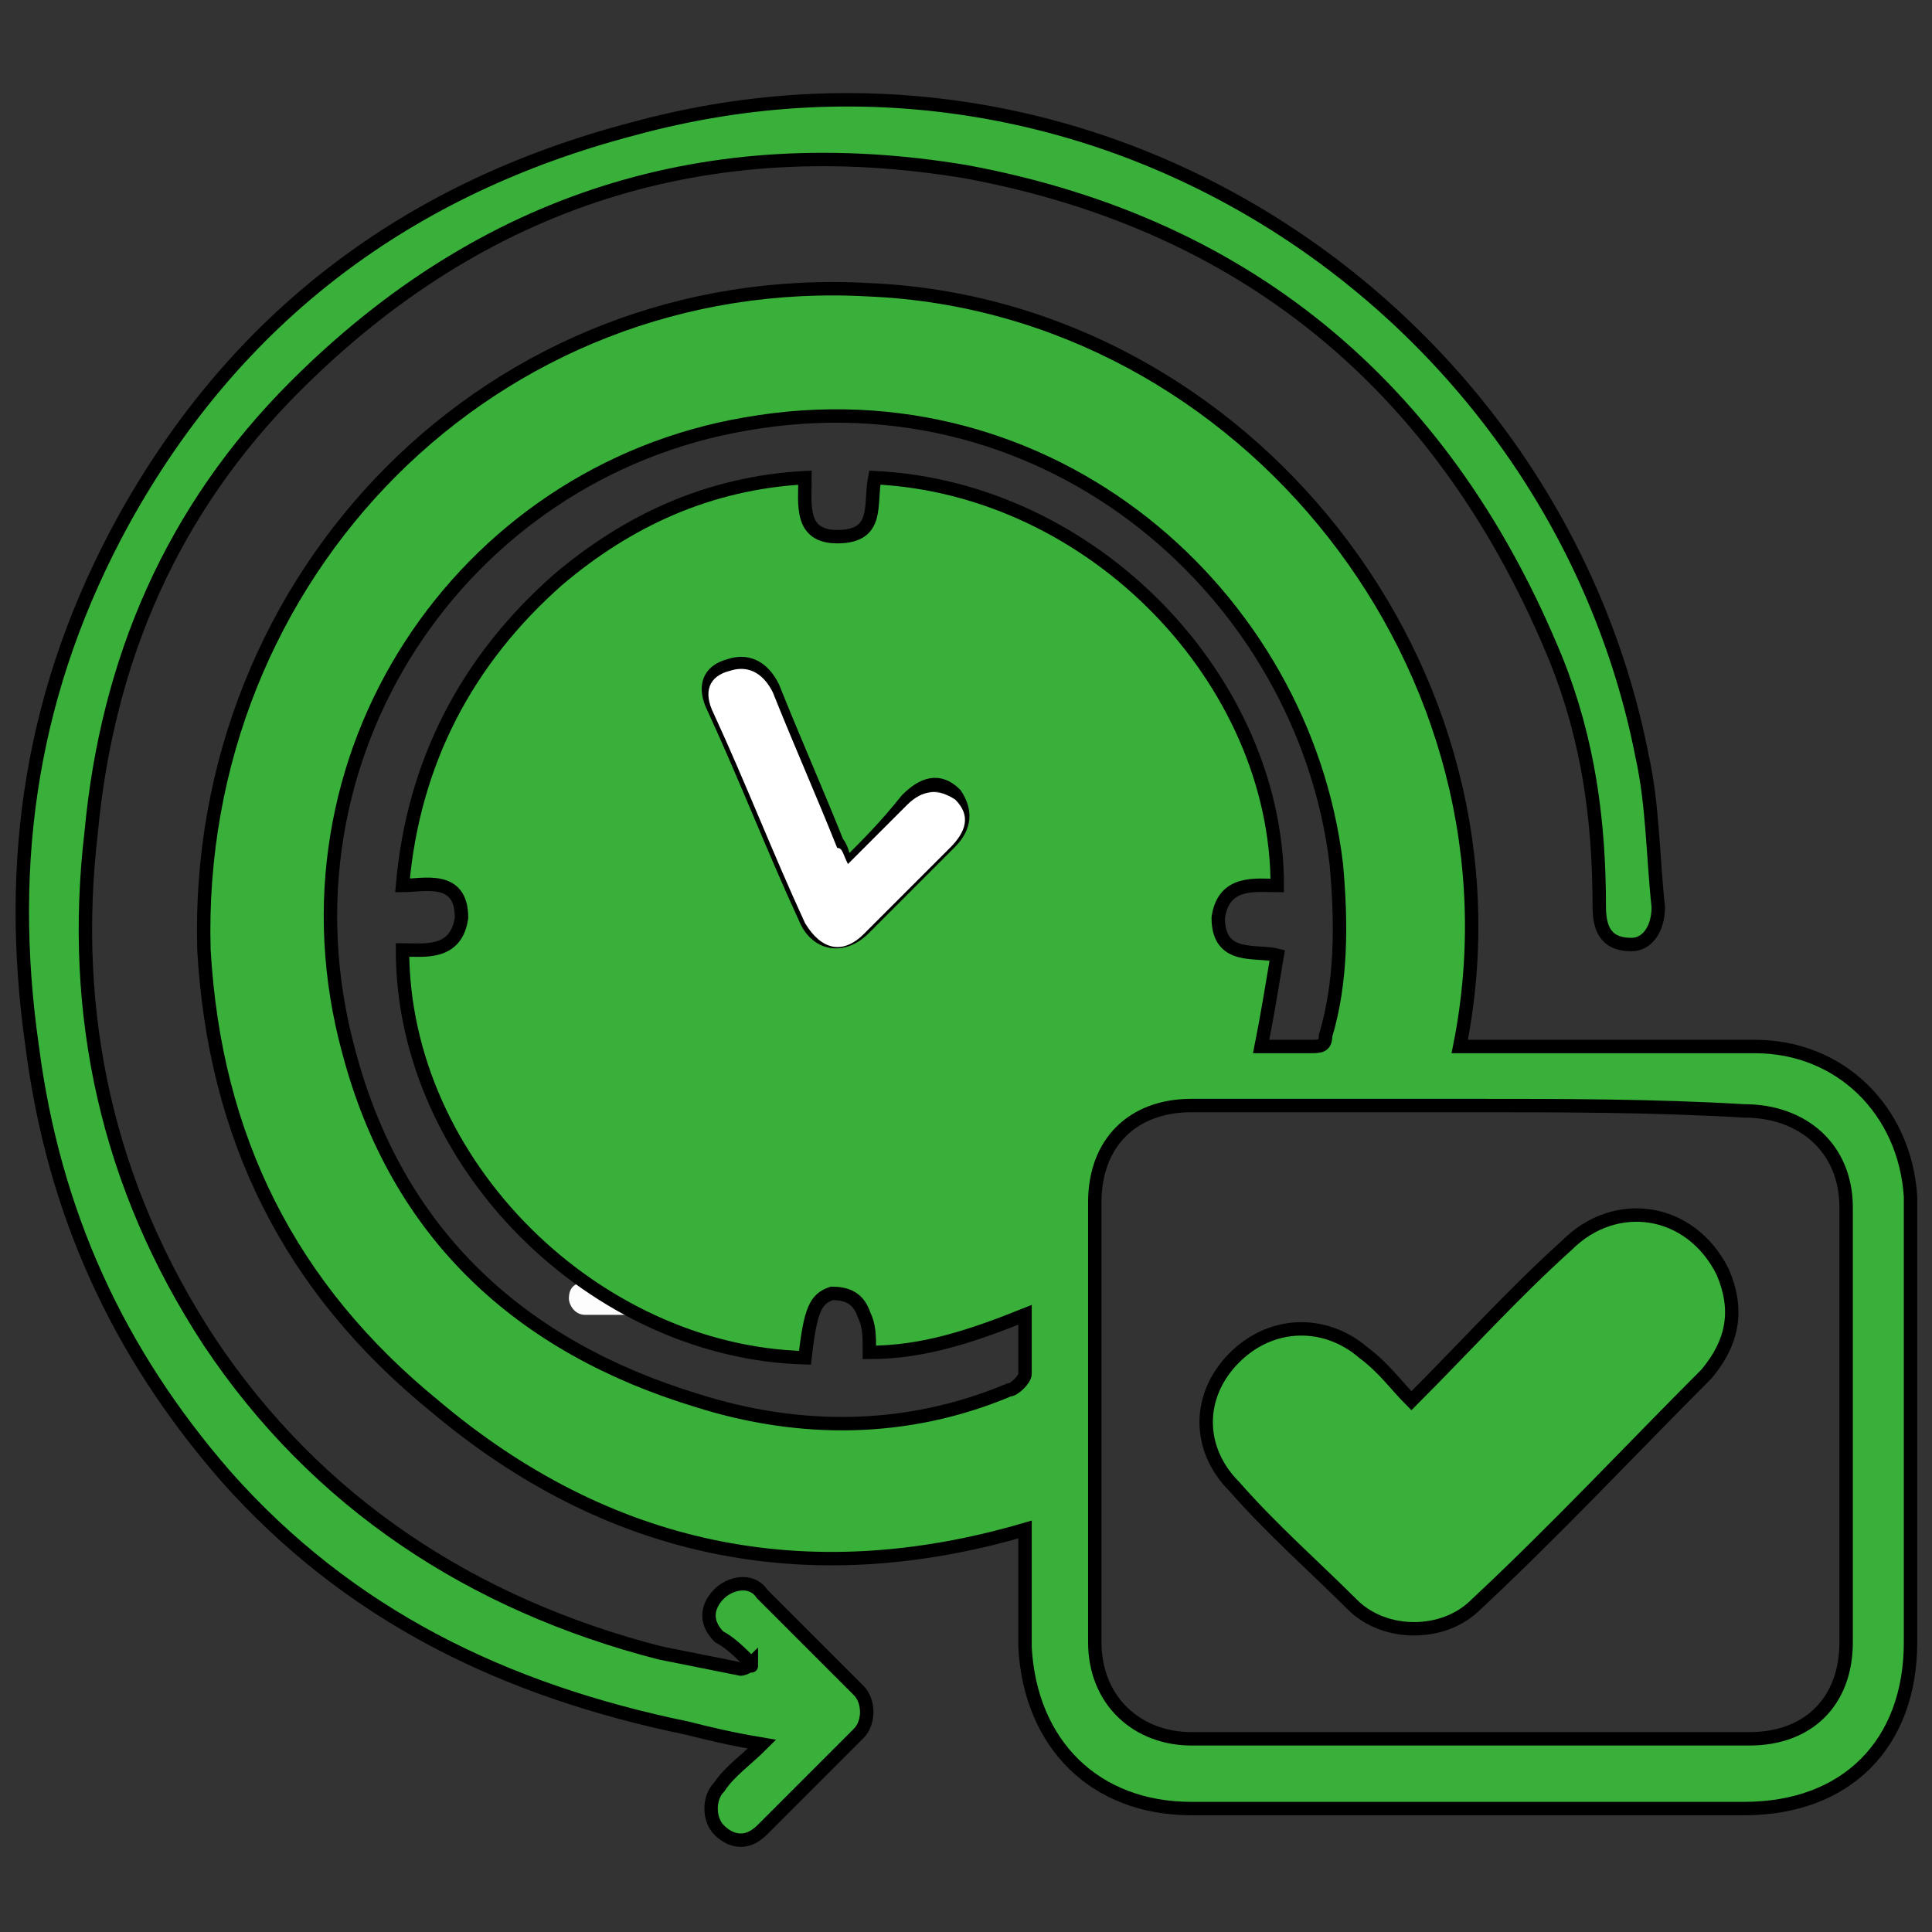 <?xml version="1.0" encoding="utf-8"?>
<!-- Generator: Adobe Illustrator 26.0.1, SVG Export Plug-In . SVG Version: 6.00 Build 0)  -->
<svg version="1.1" id="Layer_1" xmlns="http://www.w3.org/2000/svg" xmlns:xlink="http://www.w3.org/1999/xlink" x="0px" y="0px"
	 viewBox="0 0 36 36" style="enable-background:new 0 0 36 36;" xml:space="preserve">
<rect x="0" y="0" width="36" height="36" fill="#333333" stroke="none"/>
<style type="text/css">
	.st0{fill:#FDFDFD;}
	.st1{fill:#39B039;stroke:#000000;stroke-width:0.25;stroke-miterlimit:10;}
	.st2{fill:#FFFFFF;}
</style>
<path class="st0" d="M11.4,23.9c0.1,0,0.2,0,0.3,0c0.2,0,0.3,0.1,0.3,0.3c0,0.2-0.1,0.3-0.3,0.3c-0.3,0-0.5,0-0.8,0
	c-0.2,0-0.3-0.2-0.3-0.3c0-0.2,0.1-0.3,0.3-0.3C11.2,23.9,11.3,23.9,11.4,23.9z"/>
<g>
	<path class="st1" d="M27.2,19.5c0.2,0,0.3,0,0.4,0c1.7,0,3.4,0,5.1,0c1.6,0,2.8,1.2,2.9,2.8c0,0.7,0,1.3,0,2c0,2.1,0,4.2,0,6.3
		c0,1.9-1.2,3.1-3.1,3.1c-3.4,0-6.9,0-10.3,0c-1.8,0-3-1.2-3.1-3c0-0.7,0-1.4,0-2.2c-4.1,1.2-7.8,0.4-11-2.3c-2.7-2.2-4.1-5-4.3-8.5
		C3.6,10.7,9.2,5,16.2,5.4C23.2,5.7,28.6,12.5,27.2,19.5z M27.4,20.6c-1.7,0-3.5,0-5.2,0c-1.1,0-1.8,0.7-1.8,1.8c0,2.7,0,5.5,0,8.2
		c0,1.1,0.8,1.8,1.8,1.8c3.5,0,7,0,10.4,0c1.1,0,1.8-0.7,1.8-1.8c0-2.7,0-5.4,0-8.1c0-1.1-0.8-1.8-1.9-1.8
		C30.8,20.6,29.1,20.6,27.4,20.6z M15,25.3c-3.9-0.1-7.5-3.6-7.5-7.6c0.4,0,1,0.1,1.1-0.6c0-0.8-0.7-0.6-1.1-0.6
		c0.2-2.3,1.2-4.2,2.9-5.7C11.7,9.7,13.2,9,15,8.9c0,0.5-0.1,1.1,0.6,1.1c0.8,0,0.6-0.6,0.7-1.1c4.1,0.2,7.5,3.8,7.5,7.6
		c-0.4,0-1-0.1-1.1,0.6c0,0.8,0.7,0.6,1.1,0.7c-0.1,0.6-0.2,1.2-0.3,1.7c0.3,0,0.6,0,0.9,0c0.2,0,0.3,0,0.3-0.2
		c0.3-1,0.3-2.1,0.2-3.2c-0.6-5-5.3-9.2-11-8.2C8.6,8.8,5,14.1,6.5,19.6c0.9,3.4,3.2,5.5,6.5,6.5c1.9,0.6,3.9,0.6,5.8-0.2
		c0.1,0,0.3-0.2,0.3-0.3c0-0.3,0-0.7,0-1.1c-1,0.4-1.9,0.7-2.9,0.7c0-0.3,0-0.5-0.1-0.7c-0.1-0.3-0.3-0.4-0.6-0.4
		C15.2,24.2,15.1,24.4,15,25.3z M15.8,16.1c-0.1-0.1-0.1-0.3-0.2-0.4c-0.4-1-0.8-1.9-1.2-2.9c-0.2-0.4-0.5-0.5-0.8-0.4
		c-0.4,0.1-0.5,0.4-0.3,0.8c0.6,1.3,1.1,2.6,1.7,3.9c0.2,0.5,0.7,0.6,1.1,0.2c0.5-0.5,1.1-1.1,1.6-1.6c0.3-0.3,0.3-0.6,0.1-0.9
		c-0.3-0.3-0.6-0.2-0.9,0.1C16.5,15.4,16.2,15.7,15.8,16.1z"/>
	<path class="st1" d="M14,31c-0.2-0.2-0.4-0.4-0.6-0.5c-0.3-0.3-0.2-0.6,0-0.8c0.2-0.2,0.6-0.3,0.8,0c0.6,0.6,1.2,1.2,1.8,1.8
		c0.2,0.2,0.2,0.6,0,0.8c-0.6,0.6-1.2,1.2-1.8,1.8c-0.3,0.3-0.6,0.2-0.8,0s-0.2-0.6,0-0.8c0.2-0.3,0.5-0.5,0.8-0.8
		c-0.6-0.1-1-0.2-1.4-0.3c-3.4-0.7-6.3-2.1-8.6-4.7c-2-2.3-3.2-4.9-3.6-8c-0.5-3.5,0-6.7,1.7-9.8c2.1-3.8,5.3-6.2,9.5-7.3
		C20.6,0,29,5.9,30.6,14.1c0.2,0.9,0.2,1.9,0.3,2.8c0,0.4-0.2,0.7-0.5,0.7c-0.4,0-0.6-0.2-0.6-0.7c0-1.6-0.2-3.1-0.8-4.6
		c-2-4.9-5.6-8.1-11-9.1c-4.8-0.8-9,0.5-12.5,4C3.2,9.5,2,12.3,1.7,15.5C1.3,18.9,2,22.1,3.9,25c2,3,4.9,4.9,8.4,5.8
		c0.5,0.1,1,0.2,1.5,0.3C13.8,31.1,13.9,31.1,14,31C14,31.1,14,31,14,31z"/>
	<path class="st2" d="M15.8,16.1c0.4-0.4,0.7-0.7,1.1-1.1c0.3-0.3,0.6-0.3,0.9-0.1c0.3,0.3,0.2,0.6-0.1,0.9
		c-0.5,0.5-1.1,1.1-1.6,1.6c-0.4,0.4-0.8,0.3-1.1-0.2c-0.6-1.3-1.1-2.6-1.7-3.9c-0.2-0.4-0.1-0.7,0.3-0.8c0.3-0.1,0.6,0,0.8,0.4
		c0.4,1,0.8,1.9,1.2,2.9C15.7,15.8,15.7,15.9,15.8,16.1z"/>
	<path class="st1" d="M26.3,26.1c1-1,1.9-2,2.9-2.9c0.9-0.9,2.3-0.7,2.9,0.5c0.3,0.7,0.2,1.3-0.3,1.9c-1.4,1.4-2.8,2.9-4.3,4.3
		c-0.6,0.6-1.7,0.6-2.3,0c-0.7-0.7-1.5-1.4-2.2-2.2c-0.7-0.7-0.7-1.7,0-2.4c0.7-0.7,1.7-0.7,2.4-0.1C25.8,25.5,26,25.8,26.3,26.1z"
		/>
</g>
</svg>

